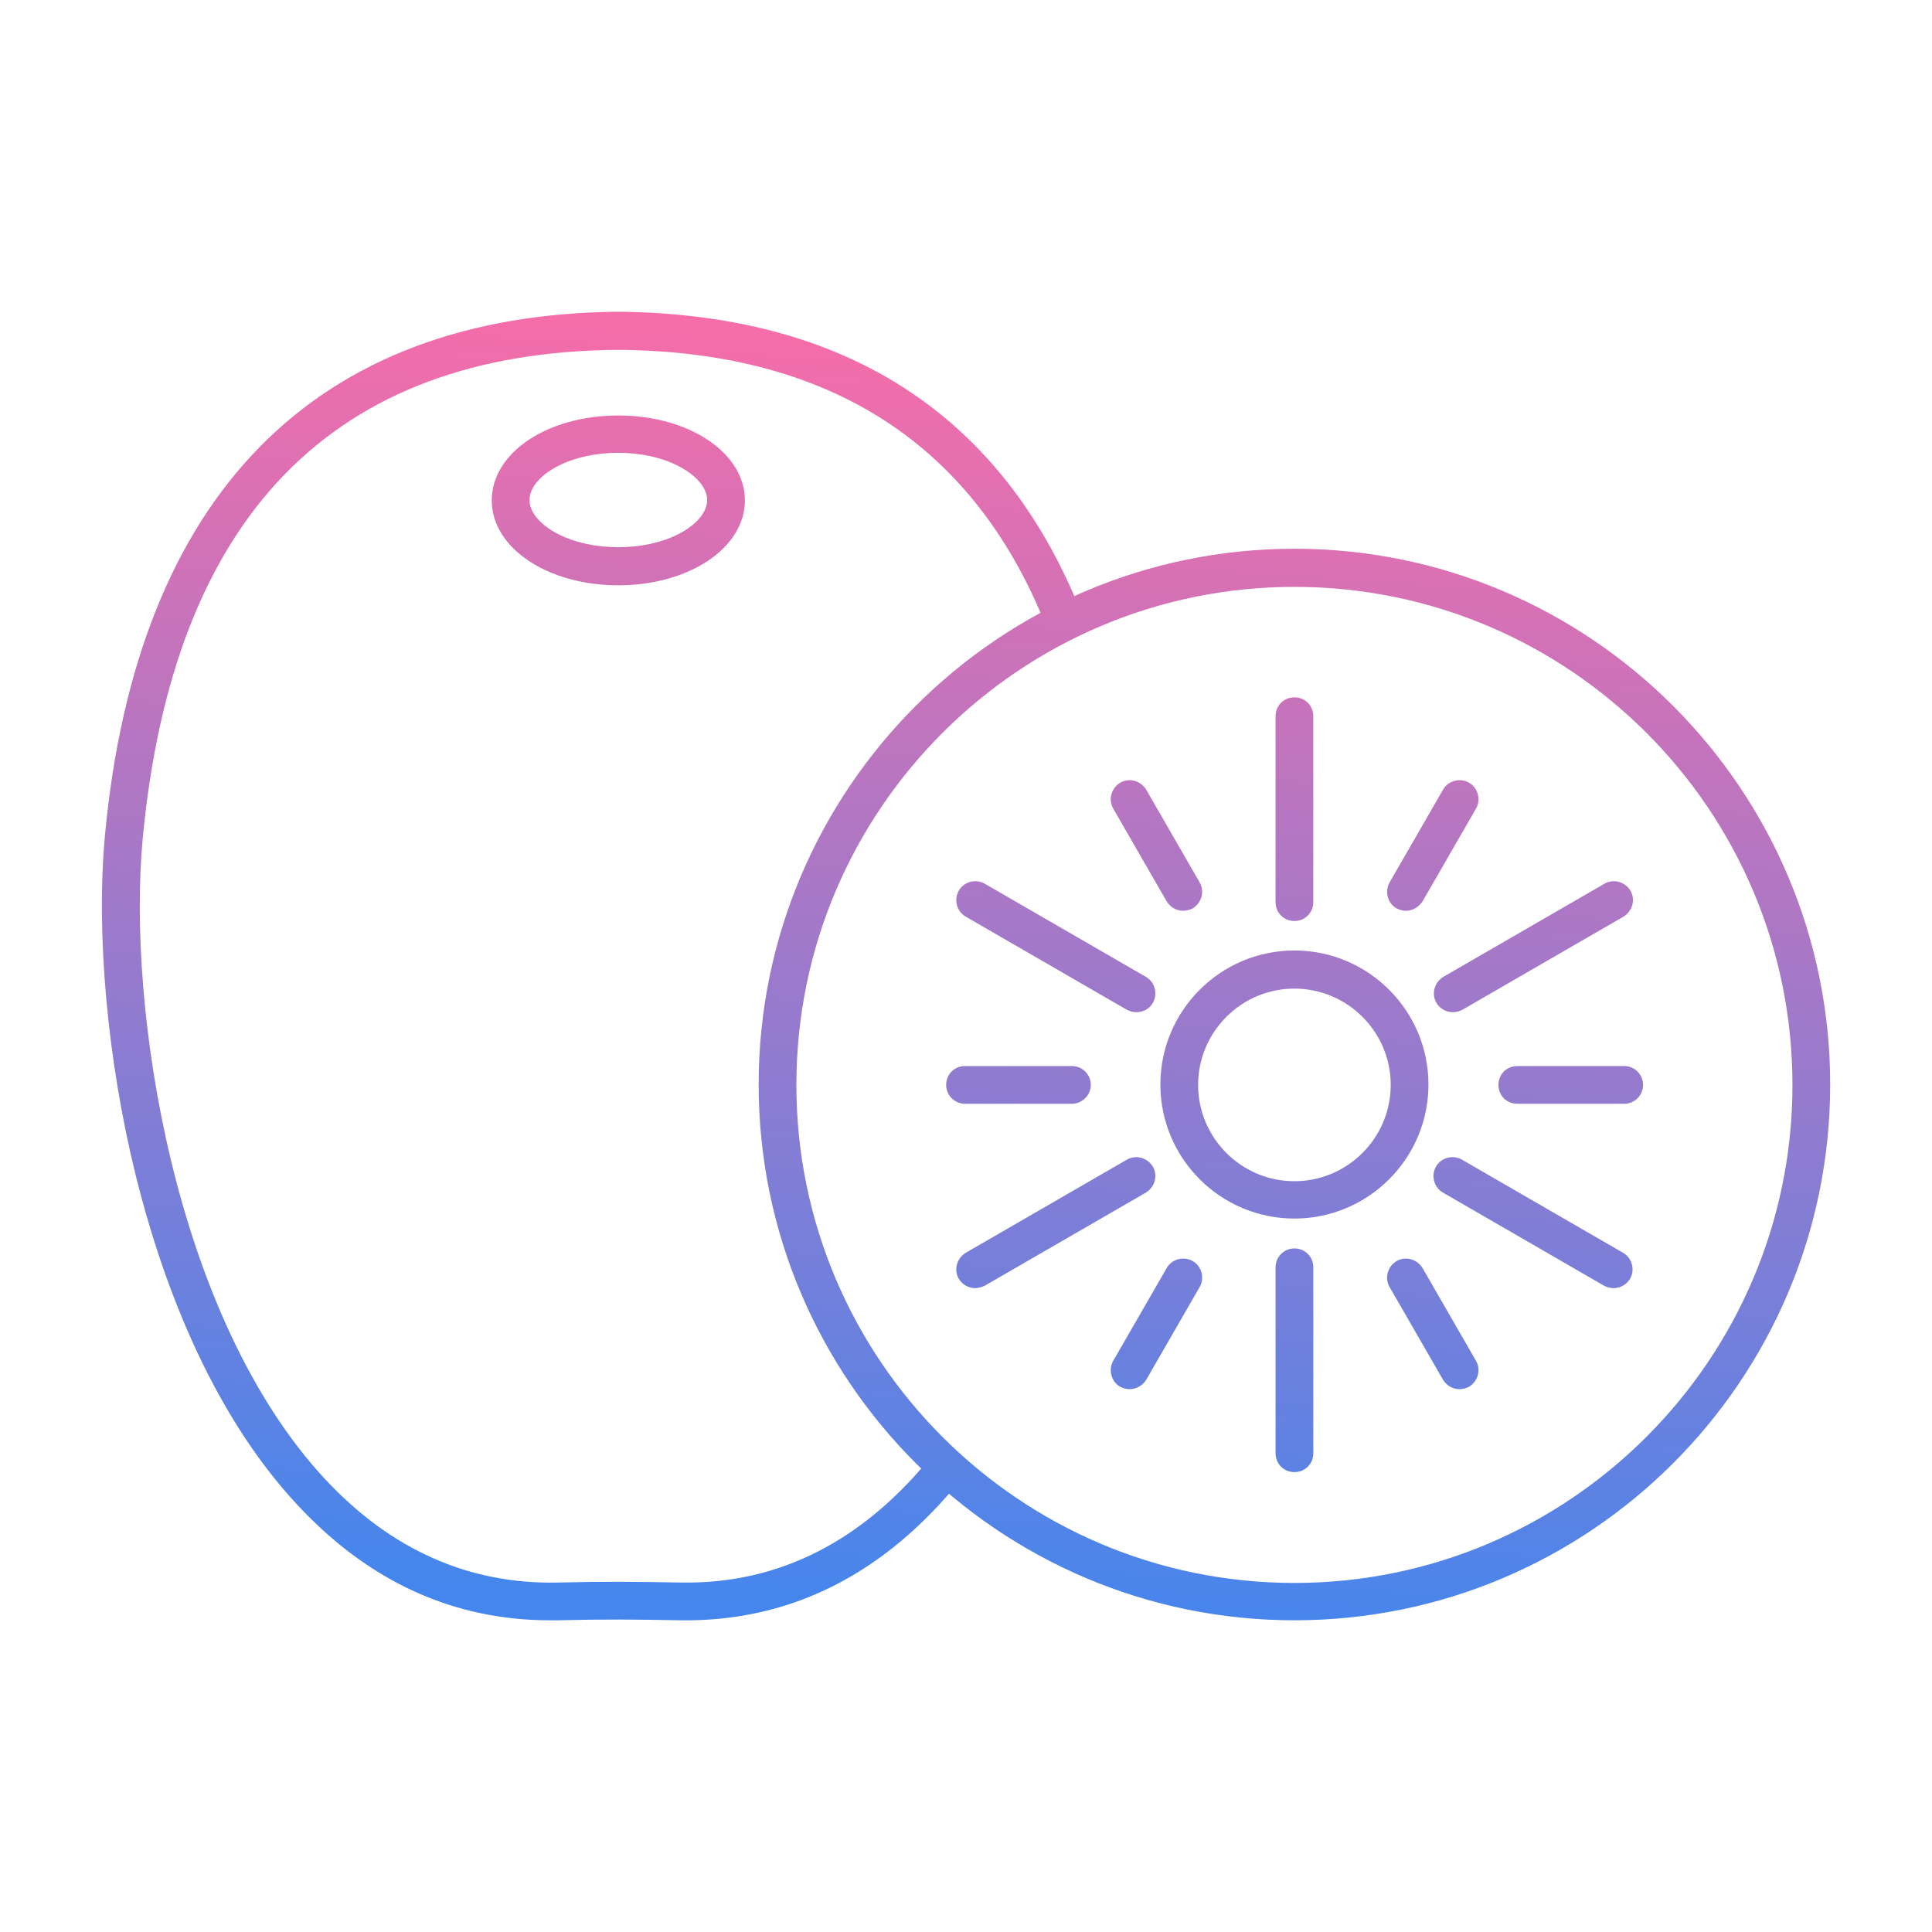 <?xml version="1.0" encoding="UTF-8" standalone="no"?>
<svg
   id="Layer_1"
   enable-background="new 0 0 491.5 491.5"
   viewBox="0 0 491.5 491.5"
   version="1.1"
   sodipodi:docname="kiwi.svg"
   inkscape:version="1.4 (e7c3feb1, 2024-10-09)"
   xmlns:inkscape="http://www.inkscape.org/namespaces/inkscape"
   xmlns:sodipodi="http://sodipodi.sourceforge.net/DTD/sodipodi-0.dtd"
   xmlns="http://www.w3.org/2000/svg"
   xmlns:svg="http://www.w3.org/2000/svg">
  <defs
     id="defs2" />
  <sodipodi:namedview
     id="namedview2"
     pagecolor="#ffffff"
     bordercolor="#000000"
     borderopacity="0.25"
     inkscape:showpageshadow="2"
     inkscape:pageopacity="0.0"
     inkscape:pagecheckerboard="0"
     inkscape:deskcolor="#d1d1d1"
     inkscape:zoom="0.84842319"
     inkscape:cx="245.75"
     inkscape:cy="245.16067"
     inkscape:window-width="1256"
     inkscape:window-height="723"
     inkscape:window-x="0"
     inkscape:window-y="25"
     inkscape:window-maximized="0"
     inkscape:current-layer="Layer_1" />
  <linearGradient
     id="Layer_x0020_1_1_"
     gradientUnits="userSpaceOnUse"
     x1="257.373"
     x2="234.147"
     y1="79.693"
     y2="411.828">
    <stop
       offset="0"
       stop-color="#f704fe"
       id="stop1"
       style="stop-color:#fa6ca7;stop-opacity:1;" />
    <stop
       offset="1"
       stop-color="#24bce3"
       id="stop2"
       style="stop-color:#4486ed;stop-opacity:1;" />
  </linearGradient>
  <path
     id="Layer_x0020_1"
     d="m139.9 412.2c-24.5 0-46-9.8-64.1-29.2-23.1-24.7-35.2-59.4-41.3-84.1-7.2-29.2-10.1-61.4-7.8-86.4 8.1-86.5 53.3-132.5 130.6-133.2 30.3.3 55.9 7.5 76 21.6 18.5 12.9 32.6 31.6 42 55.6 1 2.5-.3 5.3-2.7 6.2-2.5 1-5.3-.3-6.2-2.7-18.3-46.7-55-70.6-109.1-71-72.6.5-113.3 42.4-121 124.4-4 42.7 7.8 121.5 46.5 163 16.7 17.9 36.6 26.7 59.1 26.2 12.1-.3 20.2-.2 31.5 0 24.7.4 46.2-10.5 63.8-32.4 1.7-2.1 4.7-2.4 6.7-.7 2.1 1.7 2.4 4.7.7 6.7-19.5 24.3-43.6 36.4-71.4 36-11.1-.2-19.2-.3-31.1 0-.7 0-1.5 0-2.2 0zm17.4-297c-13.3 0-22.6 6.3-22.6 12s9.3 12 22.6 12 22.6-6.3 22.6-12c0-5.6-9.3-12-22.6-12zm0 33.7c-18 0-32.2-9.5-32.2-21.6s14.1-21.6 32.2-21.6c18 0 32.2 9.5 32.2 21.6s-14.2 21.6-32.2 21.6zm172 .4c-69.8 0-126.7 56.8-126.7 126.7 0 69.8 56.8 126.7 126.7 126.7 69.8 0 126.7-56.8 126.7-126.7s-56.8-126.7-126.7-126.7zm0 262.9c-75.1 0-136.3-61.1-136.3-136.3 0-75.1 61.1-136.3 136.3-136.3 75.1 0 136.3 61.1 136.3 136.3s-61.1 136.3-136.3 136.3zm0-160.7c-13.5 0-24.5 11-24.5 24.5s11 24.5 24.5 24.5 24.5-11 24.5-24.5-11-24.5-24.5-24.5zm0 58.5c-18.8 0-34.1-15.3-34.1-34.1s15.3-34.1 34.1-34.1 34.1 15.3 34.1 34.1-15.3 34.1-34.1 34.1zm83.9-29.2h-27.2c-2.7 0-4.8-2.1-4.8-4.8s2.1-4.8 4.8-4.8h27.2c2.7 0 4.8 2.2 4.8 4.8s-2.1 4.8-4.8 4.8zm-83.9-46.5c-2.7 0-4.8-2.1-4.8-4.8v-47.3c0-2.7 2.1-4.8 4.8-4.8s4.8 2.1 4.8 4.8v47.3c0 2.7-2.1 4.8-4.8 4.8zm40.3 23.2c-1.7 0-3.3-.9-4.2-2.4-1.3-2.3-.5-5.2 1.8-6.6l41-23.7c2.3-1.3 5.2-.5 6.6 1.8 1.3 2.3.5 5.2-1.8 6.6l-41 23.7c-.8.4-1.6.6-2.4.6zm40.9 70.2c-.8 0-1.6-.2-2.4-.6l-41-23.7c-2.3-1.3-3.1-4.3-1.8-6.6s4.3-3.1 6.6-1.8l41 23.7c2.3 1.3 3.1 4.3 1.8 6.6-.9 1.5-2.5 2.4-4.2 2.4zm-81.2 46.8c-2.7 0-4.8-2.1-4.8-4.8v-47.3c0-2.7 2.2-4.8 4.8-4.8 2.7 0 4.8 2.1 4.8 4.8v47.3c0 2.7-2.1 4.8-4.8 4.8zm-81.2-46.8c-1.7 0-3.3-.9-4.2-2.4-1.3-2.3-.5-5.2 1.8-6.6l41-23.7c2.3-1.3 5.2-.5 6.6 1.8 1.3 2.3.5 5.2-1.8 6.6l-41 23.7c-.7.3-1.6.6-2.4.6zm41-70.2c-.8 0-1.6-.2-2.4-.6l-41-23.7c-2.3-1.3-3.1-4.3-1.8-6.6s4.3-3.1 6.6-1.8l41 23.7c2.3 1.3 3.1 4.3 1.8 6.6-.9 1.6-2.5 2.4-4.2 2.4zm82.2 95.9c-1.7 0-3.3-.9-4.2-2.4l-13.6-23.6c-1.3-2.3-.5-5.2 1.8-6.6 2.3-1.3 5.2-.5 6.6 1.8l13.6 23.6c1.3 2.3.5 5.2-1.8 6.6-.8.4-1.6.6-2.4.6zm-83.9 0c-.8 0-1.6-.2-2.4-.6-2.3-1.3-3.1-4.3-1.8-6.6l13.6-23.6c1.3-2.3 4.3-3.1 6.6-1.8s3.1 4.3 1.8 6.6l-13.6 23.6c-.9 1.5-2.6 2.4-4.2 2.4zm-14.7-72.6h-27.2c-2.6 0-4.8-2.1-4.8-4.8s2.1-4.8 4.8-4.8h27.2c2.7 0 4.8 2.2 4.8 4.8s-2.2 4.8-4.8 4.8zm28.3-49.1c-1.7 0-3.3-.9-4.2-2.4l-13.6-23.6c-1.3-2.3-.5-5.2 1.8-6.6 2.3-1.3 5.2-.5 6.6 1.8l13.6 23.6c1.3 2.3.5 5.2-1.8 6.6-.8.4-1.6.6-2.4.6zm56.7 0c-.8 0-1.6-.2-2.4-.6-2.3-1.3-3.1-4.3-1.8-6.6l13.6-23.6c1.3-2.3 4.3-3.1 6.6-1.8s3.1 4.3 1.8 6.6l-13.6 23.6c-1 1.5-2.6 2.4-4.2 2.4z"
     fill="url(#Layer_x0020_1_1_)" />
</svg>
